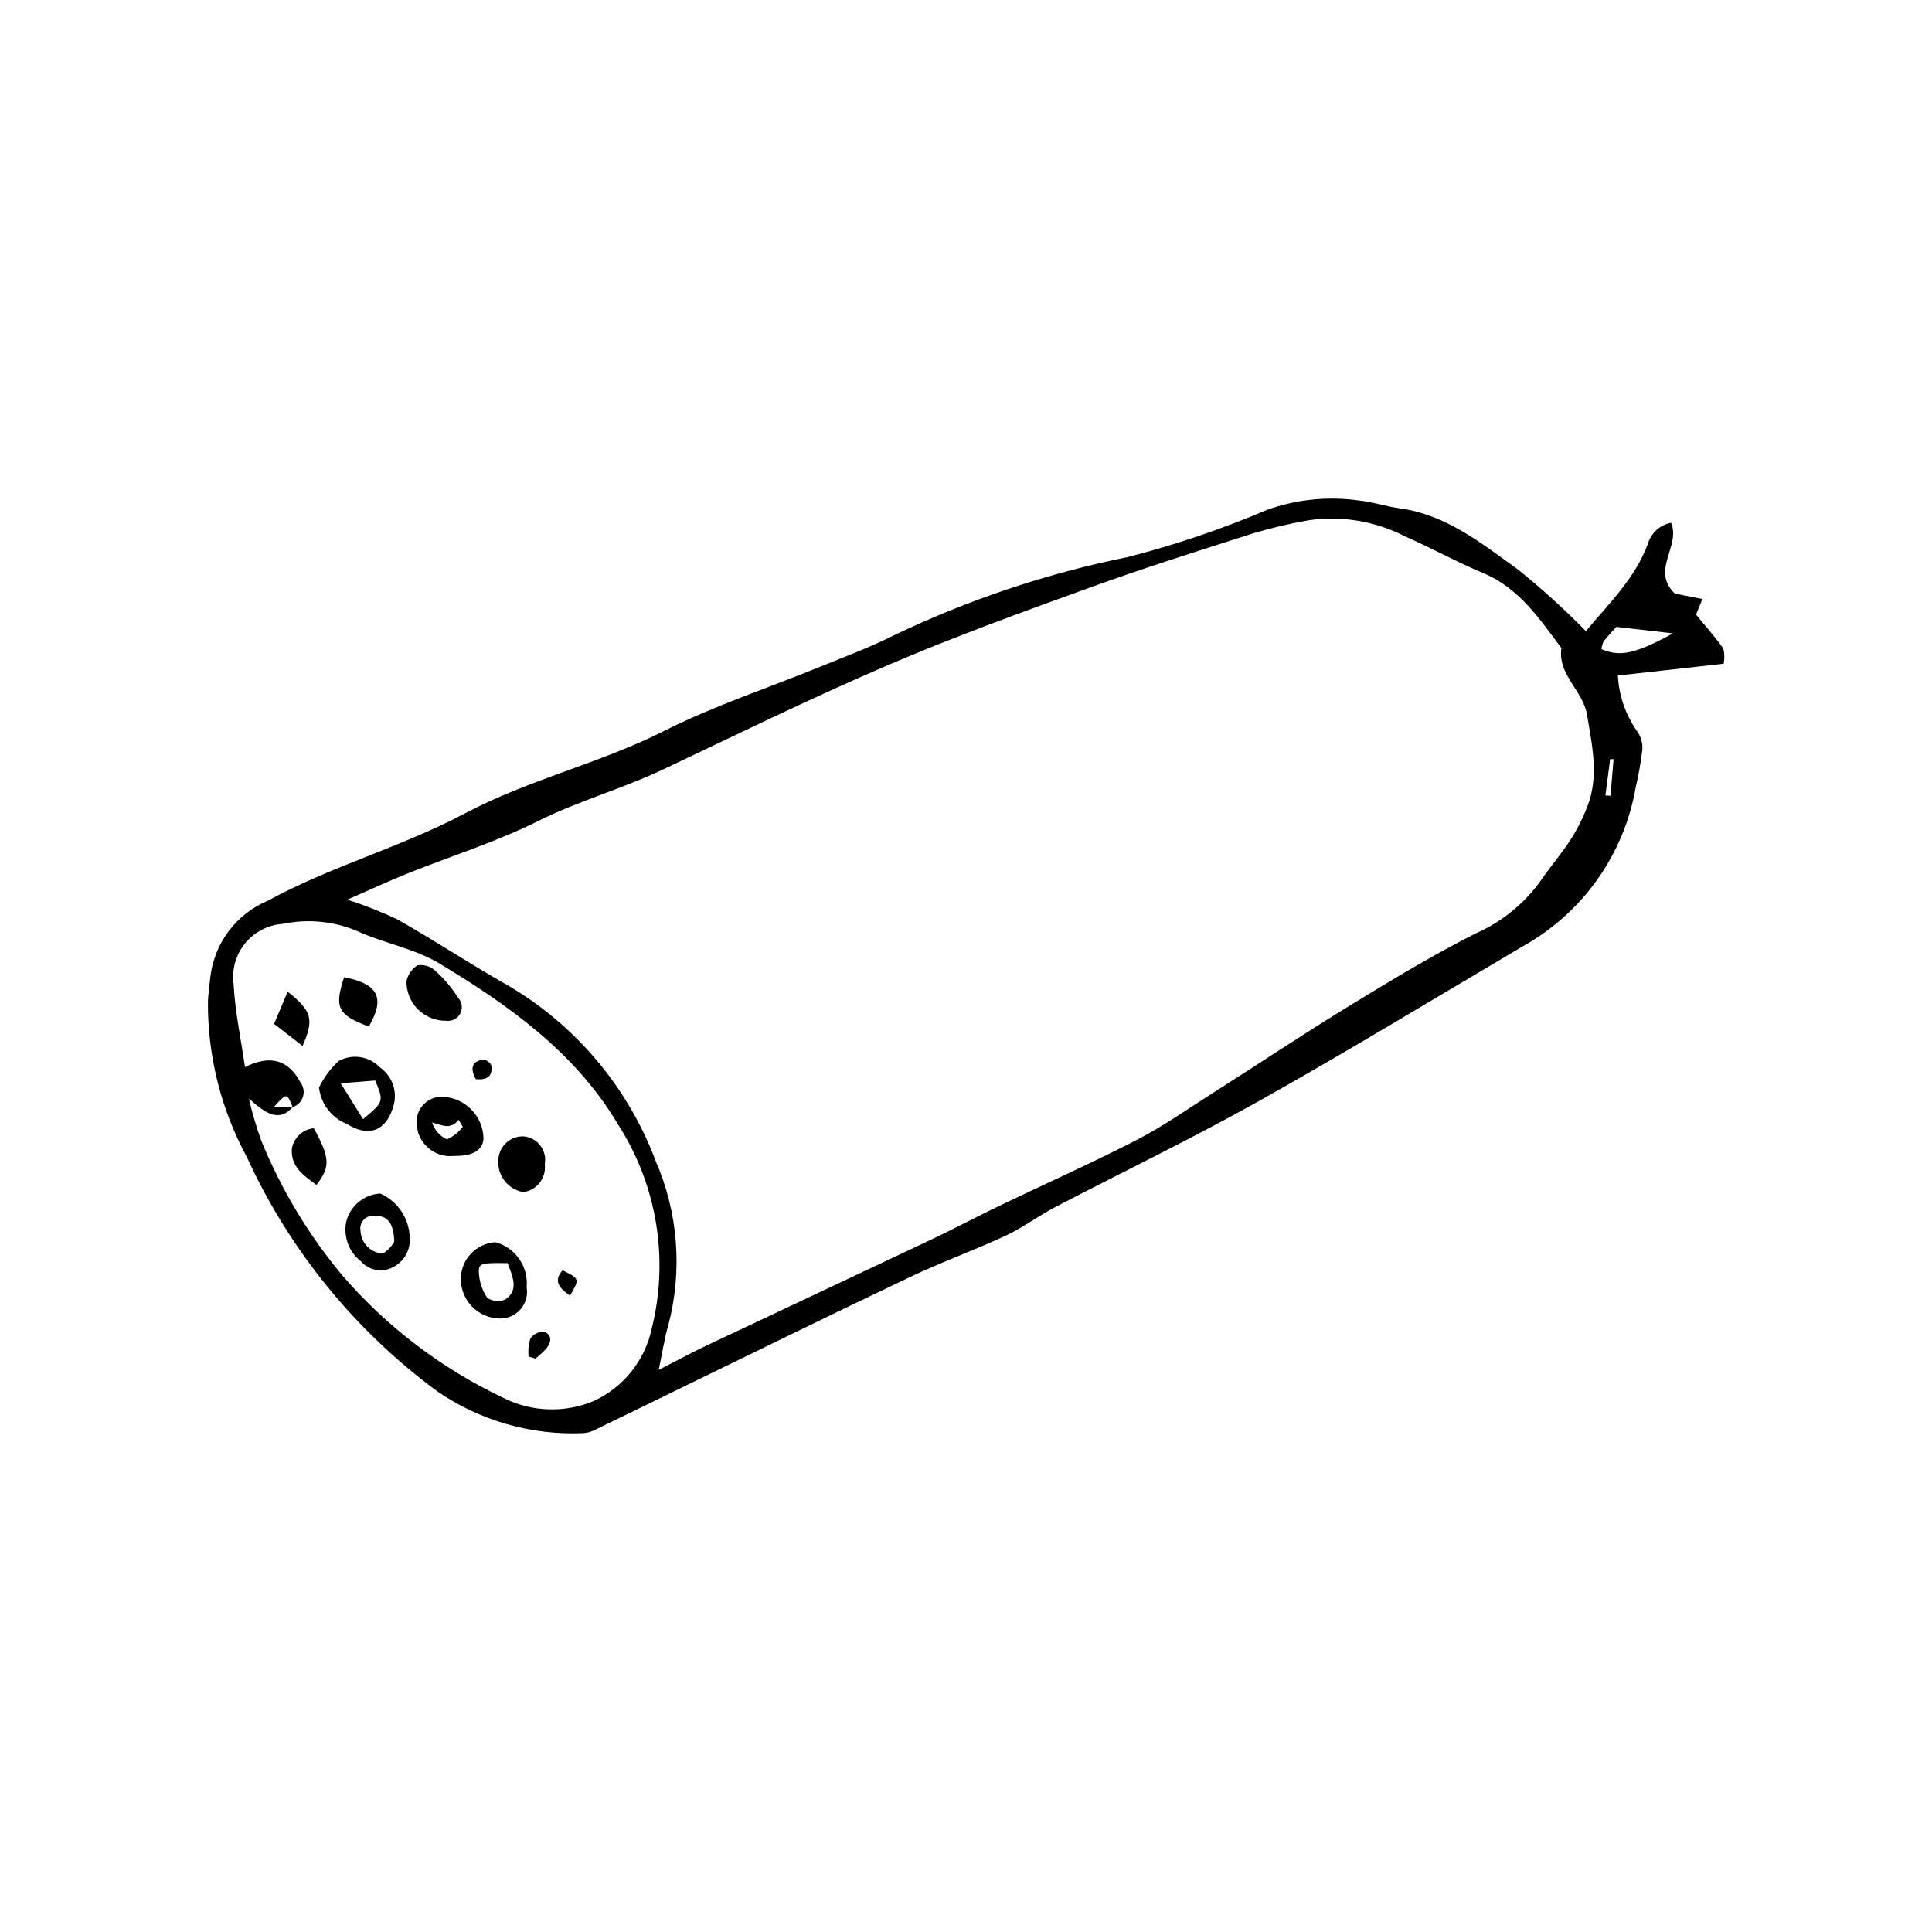 <?xml version="1.0" encoding="UTF-8"?>
<!-- Uploaded to: ICON Repo, www.svgrepo.com, Generator: ICON Repo Mixer Tools -->
<svg fill="#000000" width="800px" height="800px" version="1.1" viewBox="144 144 512 512" xmlns="http://www.w3.org/2000/svg">
 <g>
  <path d="m564.28 311.25c6.102-7.328 13-13.941 16.391-23.055 0.816-2.906 3.215-5.098 6.18-5.652 2.621 6.312-5.469 12.457 0.984 18.762l7.32 1.441-1.699 4.117c2.469 3.012 5.023 5.867 7.227 8.977l0.004 0.004c0.336 1.328 0.367 2.711 0.09 4.051l-28.023 3.129c0.27 5.246 2 10.316 5 14.629 1.062 1.414 1.59 3.16 1.492 4.926-0.402 3.398-0.992 6.773-1.77 10.105-3.098 17.781-14.047 33.223-29.805 42.031-23.258 13.703-46.316 27.766-69.852 40.973-17.77 9.973-36.176 18.805-54.246 28.246-4.453 2.328-8.527 5.422-13.066 7.535-8.34 3.879-17.031 7.004-25.332 10.953-20.785 9.883-41.438 20.047-62.141 30.105-7.121 3.461-14.227 6.961-21.359 10.398-0.93 0.5-1.953 0.793-3.008 0.863-13.805 0.641-27.441-3.258-38.824-11.098-21.82-16.086-39.184-37.465-50.453-62.121-6.852-12.641-10.387-26.812-10.285-41.191 0.105-2.109 0.391-4.215 0.617-6.316v-0.004c0.496-4.441 2.172-8.672 4.852-12.25 2.68-3.578 6.269-6.375 10.391-8.102 16.852-9.188 35.453-14.234 52.211-23.129 16.965-9.004 35.664-13.223 52.73-21.828 13.426-6.769 27.871-11.504 41.836-17.207 6.375-2.602 12.863-5.008 19-8.102 19.816-9.504 40.738-16.508 62.285-20.852 12.57-3.234 24.883-7.414 36.824-12.5 7.75-2.762 16.051-3.602 24.195-2.461 3.672 0.359 7.25 1.586 10.914 2.09 12.395 1.703 21.777 9.359 31.379 16.25 6.289 5.078 12.281 10.512 17.941 16.281zm-342.73 126.14c-1.512-3.82-1.512-3.82-4.898-0.113h5c-3.598 4.207-7.098 1.973-11.699-2.156v0.004c0.871 3.777 1.969 7.504 3.281 11.152 5.301 12.988 12.582 25.074 21.582 35.836 11.816 13.637 26.348 24.664 42.66 32.383 7.473 3.719 16.199 4.004 23.898 0.777 7.848-3.625 13.531-10.73 15.344-19.184 4.613-18.512 1.371-38.105-8.961-54.145-11.293-19.023-28.875-31.523-47.32-42.621-6.656-4.004-14.848-5.367-21.992-8.676l-0.004-0.004c-6.16-2.543-12.945-3.176-19.469-1.809-3.906 0.254-7.535 2.121-10.012 5.156-2.477 3.031-3.582 6.957-3.047 10.836 0.379 7.301 1.945 14.539 3.008 21.957 6.766-3.359 11.523-1.902 14.707 4.086v0.004c0.82 1.082 1.066 2.5 0.652 3.797s-1.434 2.309-2.731 2.719zm97.004 69.648c5.32-2.715 8.984-4.707 12.75-6.488 19.852-9.387 39.738-18.695 59.582-28.094 5.977-2.832 11.82-5.949 17.781-8.816 12.168-5.848 24.516-11.336 36.512-17.516 7.035-3.625 13.574-8.23 20.273-12.492 12.035-7.656 23.906-15.582 36.074-23.027 11.02-6.742 22.102-13.457 33.617-19.273 6.781-2.992 12.648-7.727 17.008-13.723 2.516-3.731 5.516-7.137 7.957-10.91 1.828-2.832 3.359-5.844 4.57-8.988 3.106-8.047 1.258-16.039-0.082-24.211-1.074-6.551-7.852-10.621-6.805-17.762-5.844-7.758-11.199-15.91-20.785-19.895-7.019-2.918-13.691-6.664-20.668-9.699-7.812-4.023-16.68-5.523-25.379-4.297-4.953 0.859-9.848 2.004-14.664 3.434-14.625 4.664-29.273 9.293-43.703 14.516-17.887 6.473-35.801 12.973-53.27 20.465-20.094 8.621-39.758 18.254-59.527 27.621-10.844 5.141-22.434 8.336-33.238 13.727-11.074 5.523-23.035 9.258-34.566 13.879-4.84 1.941-9.574 4.152-15.93 6.93l-0.004 0.004c4.527 1.449 8.957 3.191 13.254 5.223 9.18 5.207 18.031 10.996 27.168 16.289 18.984 10.477 33.613 27.375 41.254 47.668 5.988 13.723 7.18 29.062 3.387 43.551-0.969 3.234-1.445 6.617-2.566 11.887zm253.8-196.91c-0.637 0.711-2.074 2.195-3.348 3.809l0.004-0.004c-0.332 0.656-0.539 1.367-0.613 2.098 4.941 2.102 8.895 1.293 18.945-4.184zm-0.746 35.082-0.898-0.059-1.266 9.648 1.352 0.09z"/>
  <path d="m228.54 432.23c1.277-2.676 3.055-5.078 5.238-7.078 3.617-1.965 8.102-1.25 10.93 1.738 3.106 2.18 4.57 6.039 3.688 9.73-1.738 6.898-6.465 9.023-12.426 5.262-4.062-1.605-6.918-5.312-7.43-9.652zm11.676 8.352c5.535-4.648 5.531-4.664 3.211-10.23l-9.145 0.723c2.258 3.613 3.918 6.281 5.934 9.508z"/>
  <path d="m264.29 450.34c-2.535 0.273-5.066-0.551-6.953-2.262-1.887-1.711-2.953-4.152-2.926-6.699-0.035-1.883 0.734-3.688 2.113-4.969 1.383-1.277 3.242-1.91 5.117-1.734 5.797 0.414 10.336 5.156 10.5 10.969-0.141 3.18-2.758 4.742-7.852 4.695zm2.344-7.719-1.094-1.879c-2.035 2.719-4.363 1.488-7.023 0.715 0.602 1.98 2.023 3.609 3.902 4.473 1.68-0.703 3.137-1.848 4.215-3.312z"/>
  <path d="m252.57 471.94c0.285 3.234-1.414 6.32-4.301 7.805-2.859 1.629-6.477 1-8.621-1.496-3.195-2.469-4.703-6.543-3.887-10.496 1.043-4.191 4.695-7.215 9.012-7.457 4.633 2.047 7.672 6.582 7.797 11.645zm-4.082 1.086c-0.172-5.109-1.934-6.938-5.223-6.824v0.004c-1.062-0.133-2.125 0.25-2.863 1.027-0.734 0.777-1.055 1.859-0.863 2.914 0.109 3.238 2.664 5.867 5.902 6.062 1.281-0.766 2.332-1.867 3.043-3.184z"/>
  <path d="m283.57 485.12c0.371 2.129-0.25 4.312-1.688 5.93-1.438 1.613-3.535 2.484-5.695 2.363-5.527-0.203-9.938-4.684-10.055-10.219-0.125-5.242 3.91-9.656 9.145-10.004 5.301 1.426 8.801 6.465 8.293 11.93zm-5.039-6.371c-6.715-0.113-7.68 0.016-7.641 2.195 0.066 2.477 0.828 4.883 2.188 6.953 1.422 0.992 3.258 1.172 4.848 0.477 3.598-2.504 1.984-5.894 0.605-9.625z"/>
  <path d="m262.24 414.51c-2.785 0.039-5.469-1.043-7.449-3-1.98-1.961-3.086-4.637-3.074-7.422 0.336-1.77 1.395-3.316 2.922-4.273 1.703-0.266 3.43 0.262 4.695 1.43 2.363 2.121 4.426 4.551 6.129 7.227 1.02 1.141 1.215 2.797 0.496 4.144-0.719 1.348-2.203 2.106-3.719 1.895z"/>
  <path d="m288.37 452.54c0.445 3.59-2.07 6.875-5.652 7.387-4.09-0.691-6.977-4.398-6.648-8.535 0.055-1.738 0.809-3.383 2.09-4.555 1.285-1.176 2.988-1.781 4.727-1.68 1.734 0.188 3.312 1.09 4.356 2.492 1.039 1.402 1.449 3.172 1.129 4.891z"/>
  <path d="m227.16 442.99c4.305 7.856 4.441 10.23 0.688 15.027-3.348-2.492-6.894-4.797-6.492-9.703l0.004-0.004c0.535-2.863 2.898-5.031 5.801-5.32z"/>
  <path d="m235.2 402.97c9.062 1.73 10.953 5.512 6.535 13.082-8.258-3.129-9.195-5.008-6.535-13.082z"/>
  <path d="m224.18 421.19-7.539-5.844 3.582-8.547c6.418 5.074 7.082 7.328 3.957 14.391z"/>
  <path d="m284.07 503.5c-0.156-1.617 0.012-3.25 0.488-4.801 0.84-1.176 2.227-1.836 3.668-1.758 2.273 0.906 1.82 2.91 0.48 4.531v0.004c-0.875 0.922-1.816 1.781-2.816 2.57z"/>
  <path d="m295.07 487.37c-3.086-2.106-4.387-3.992-1.984-6.731 4.555 2.254 4.555 2.254 1.984 6.731z"/>
  <path d="m270.08 429.98c-1.352-2.555-1.328-4.586 1.855-5.211 0.965 0.078 1.82 0.656 2.254 1.523 0.496 3.106-1.301 3.981-4.109 3.688z"/>
 </g>
</svg>